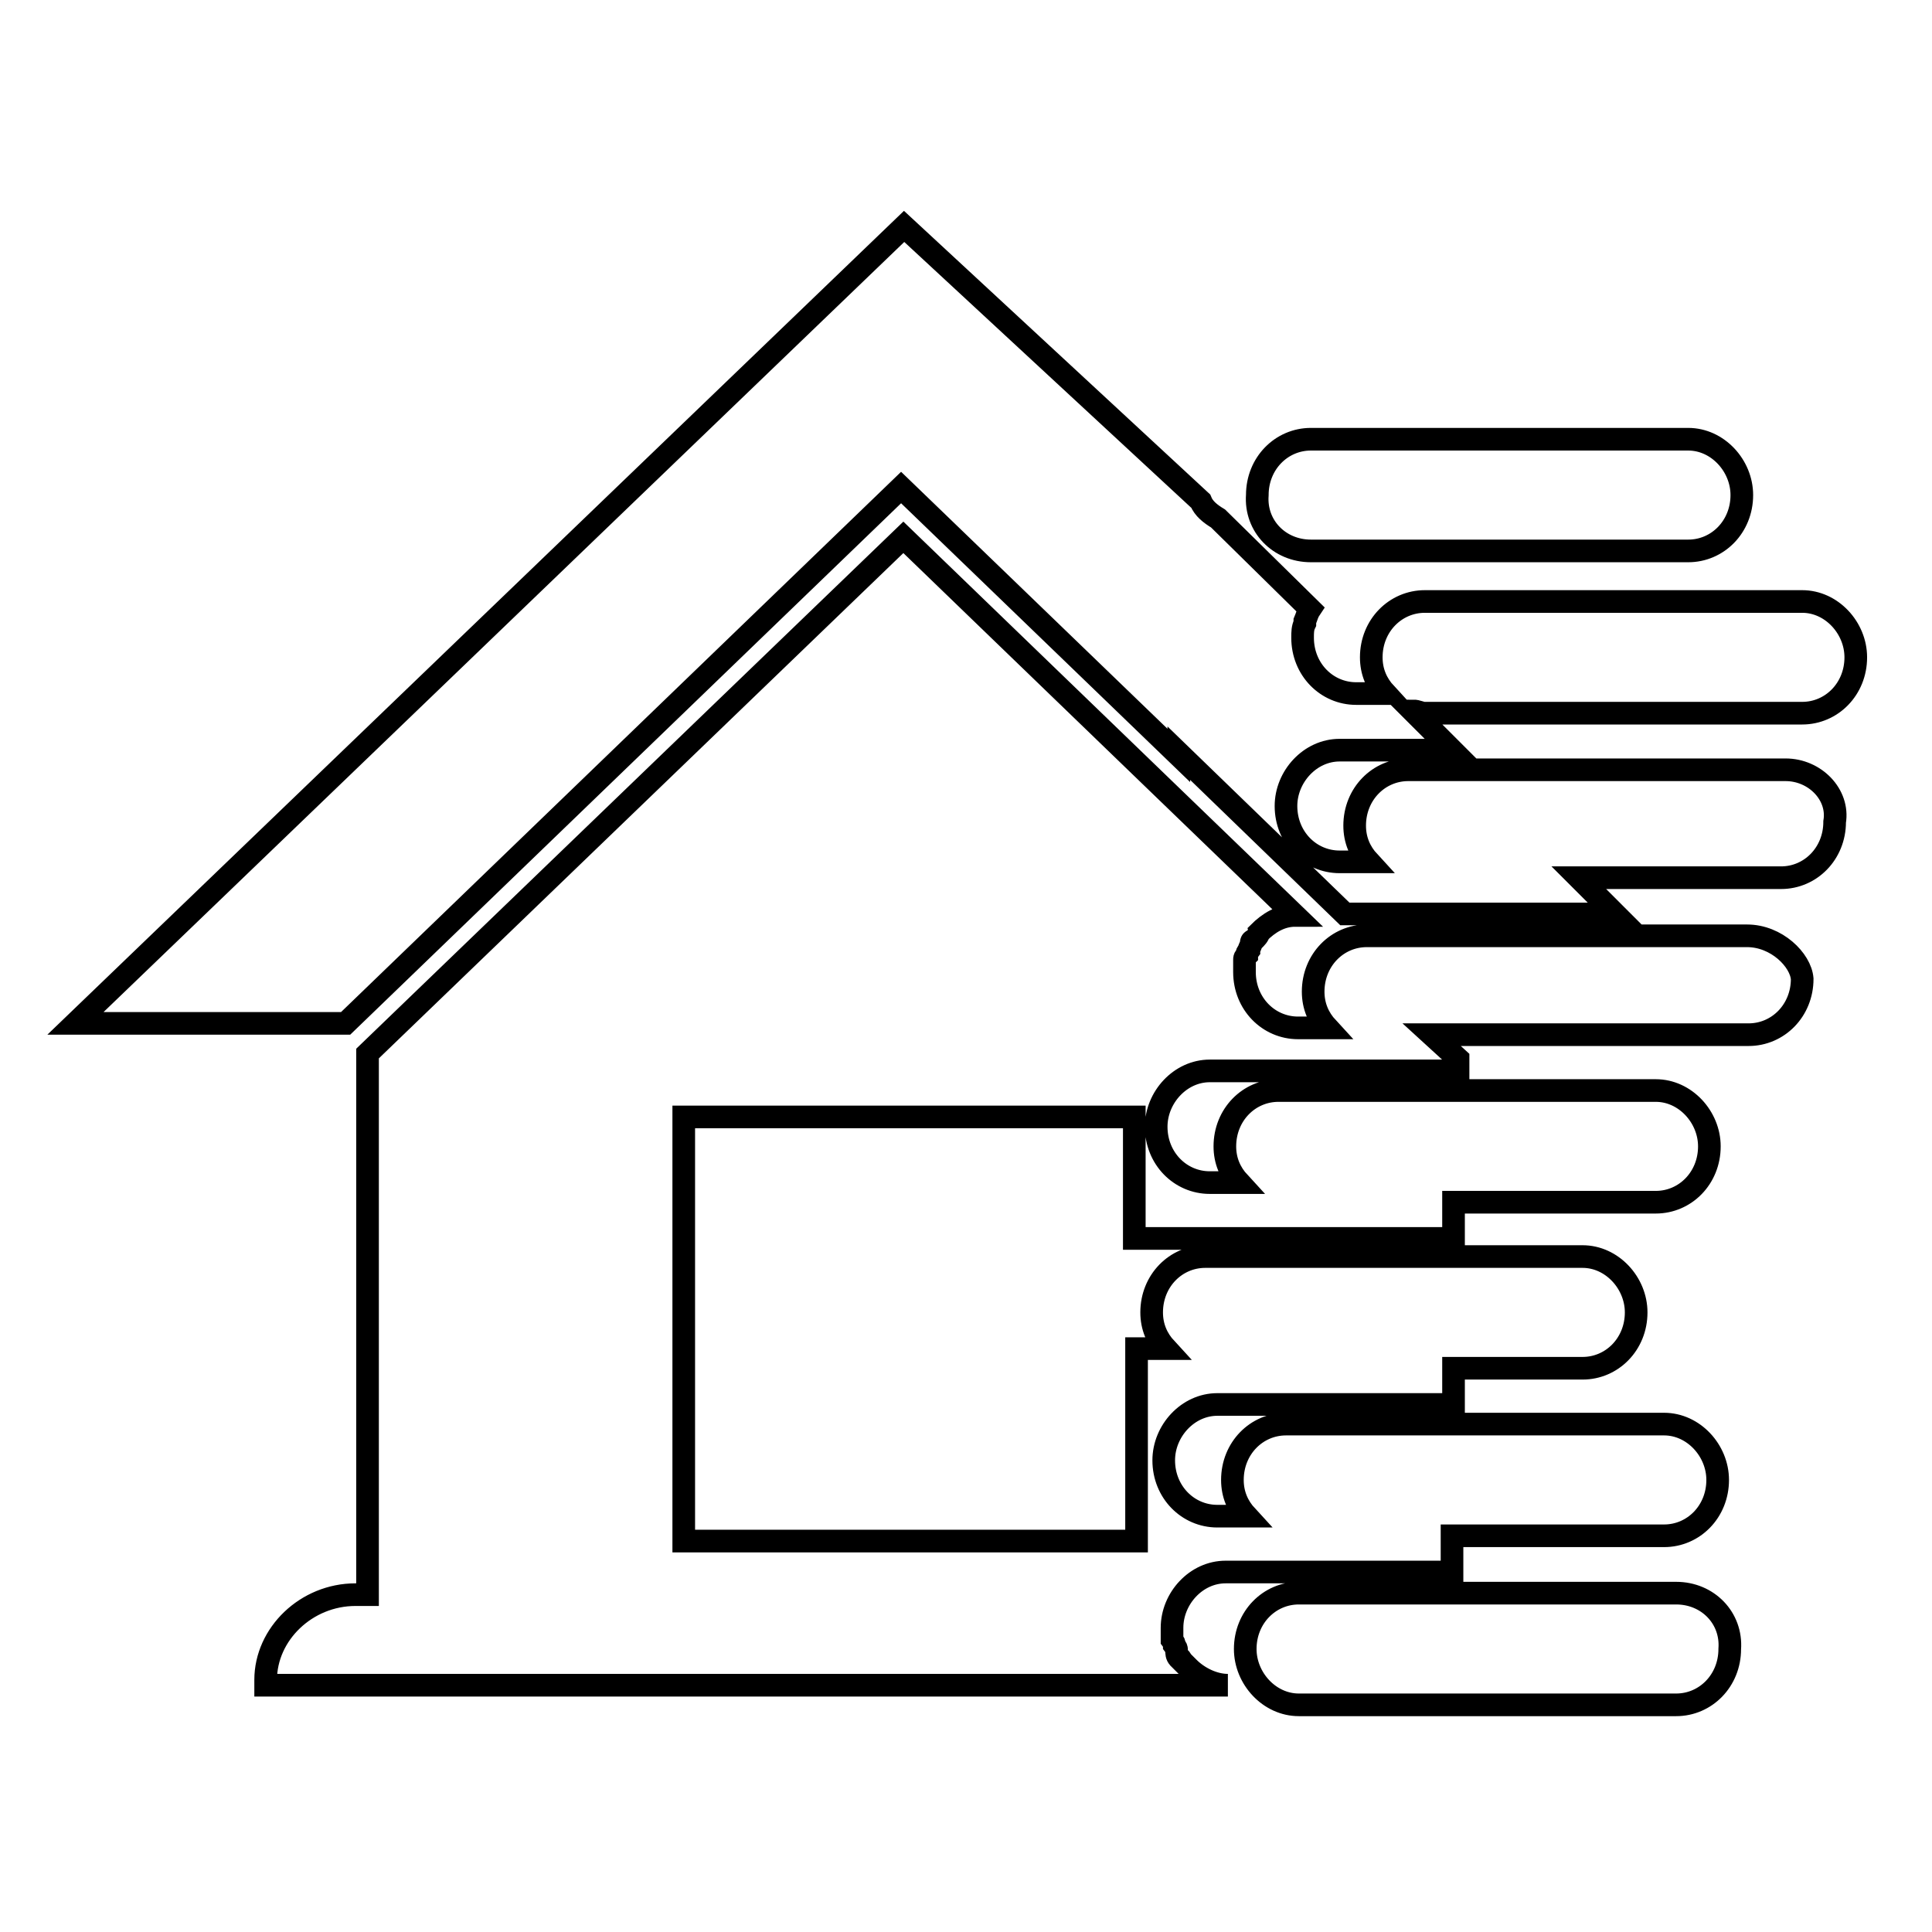 <?xml version="1.0" encoding="utf-8"?>
<!-- Svg Vector Icons : http://www.onlinewebfonts.com/icon -->
<!DOCTYPE svg PUBLIC "-//W3C//DTD SVG 1.1//EN" "http://www.w3.org/Graphics/SVG/1.1/DTD/svg11.dtd">
<svg version="1.1" xmlns="http://www.w3.org/2000/svg" xmlns:xlink="http://www.w3.org/1999/xlink" x="0px" y="0px" viewBox="0 0 256 256" enable-background="new 0 0 256 256" xml:space="preserve">
<g><g><path stroke-width="3" fill-opacity="0" stroke="#000000"  d="M222.1,211.1h-50c-3.9,0-7.1,3.2-7.1,7.4c0,3.9,3.2,7.4,7.1,7.4h50c3.9,0,7.1-3.2,7.1-7.4C229.5,214.4,226.3,211.1,222.1,211.1z M173.7,73h50c3.9,0,7.1-3.2,7.1-7.4c0-3.9-3.2-7.4-7.1-7.4h-50c-3.9,0-7.1,3.2-7.1,7.4C166.3,69.7,169.5,73,173.7,73z M236.6,102h-50c-3.9,0-7.1,3.2-7.1,7.4c0,1.9,0.7,3.5,1.9,4.8h-3.9c-3.9,0-7.1-3.2-7.1-7.4c0-3.9,3.2-7.4,7.1-7.4h14.9l-5.2-5.2c0.7,0,1,0.3,1.6,0.3h50c3.9,0,7.1-3.2,7.1-7.4c0-3.9-3.2-7.4-7.1-7.4h-50c-3.9,0-7.1,3.2-7.1,7.4c0,1.9,0.7,3.5,1.9,4.8h-3.9c-3.9,0-7.1-3.2-7.1-7.4c0-0.7,0-1.3,0.3-1.9v-0.3c0.3-0.7,0.3-1,0.7-1.6l-12.2-12l0,0c-1-0.6-1.9-1.3-2.3-2.3l0,0L119.8,30L10,135.6h35.8l73.6-71l36.8,35.5v-0.3l22,21.3H214l-4.8-4.8H236c3.9,0,7.1-3.2,7.1-7.4C243.7,105.3,240.5,102,236.6,102z M231.5,124h-50.4c-3.9,0-7.1,3.2-7.1,7.4c0,1.9,0.7,3.5,1.9,4.8h-3.9c-3.9,0-7.1-3.2-7.1-7.4c0-0.7,0-1,0-1.6c0-0.3,0-0.3,0.3-0.6c0-0.3,0-0.3,0.3-0.7c0-0.3,0.3-0.6,0.3-1c0,0,0-0.3,0.3-0.3c0.3-0.3,0.7-0.7,0.7-1l0,0c1.3-1.3,2.9-2.3,4.8-2.3l-17.1-16.5l0,0l-34.8-33.6l-71,68.4v71.7l0,0h-1.6c-6.5,0-11.9,5.2-11.9,11.3v0.7h127.5l0,0c-1.9,0-3.9-1-5.2-2.3l0,0c-0.3-0.3-0.7-0.7-1-1c0,0,0-0.3-0.3-0.3c-0.3-0.3-0.3-0.7-0.3-1s0-0.3-0.3-0.7c0-0.3,0-0.3-0.3-0.7c0-0.3,0-1,0-1.6c0-3.9,3.2-7.4,7.1-7.4h30v-4.8h28.1c3.9,0,7.1-3.2,7.1-7.4c0-3.9-3.2-7.4-7.1-7.4h-50.1c-3.9,0-7.1,3.2-7.1,7.4c0,1.9,0.7,3.5,1.9,4.8h-3.9c-3.9,0-7.1-3.2-7.1-7.4c0-3.9,3.2-7.4,7.1-7.4h31.3v-4.8h17.1c3.9,0,7.1-3.2,7.1-7.4c0-3.9-3.2-7.4-7.1-7.4h-50c-3.9,0-7.1,3.2-7.1,7.4c0,1.9,0.7,3.5,1.9,4.8h-3.9v25.5h-60v-56.2h59.7v16.1h42.3v-4.8h26.8c3.9,0,7.1-3.2,7.1-7.4c0-3.9-3.2-7.4-7.1-7.4h-50c-3.9,0-7.1,3.2-7.1,7.4c0,1.9,0.7,3.5,1.9,4.8h-3.9c-3.9,0-7.1-3.2-7.1-7.4c0-3.9,3.2-7.4,7.1-7.4h32.9v-1.6l-3.5-3.2h42c3.9,0,7.1-3.2,7.1-7.4C238.6,127.2,235.4,124,231.5,124z"/></g></g>
</svg>